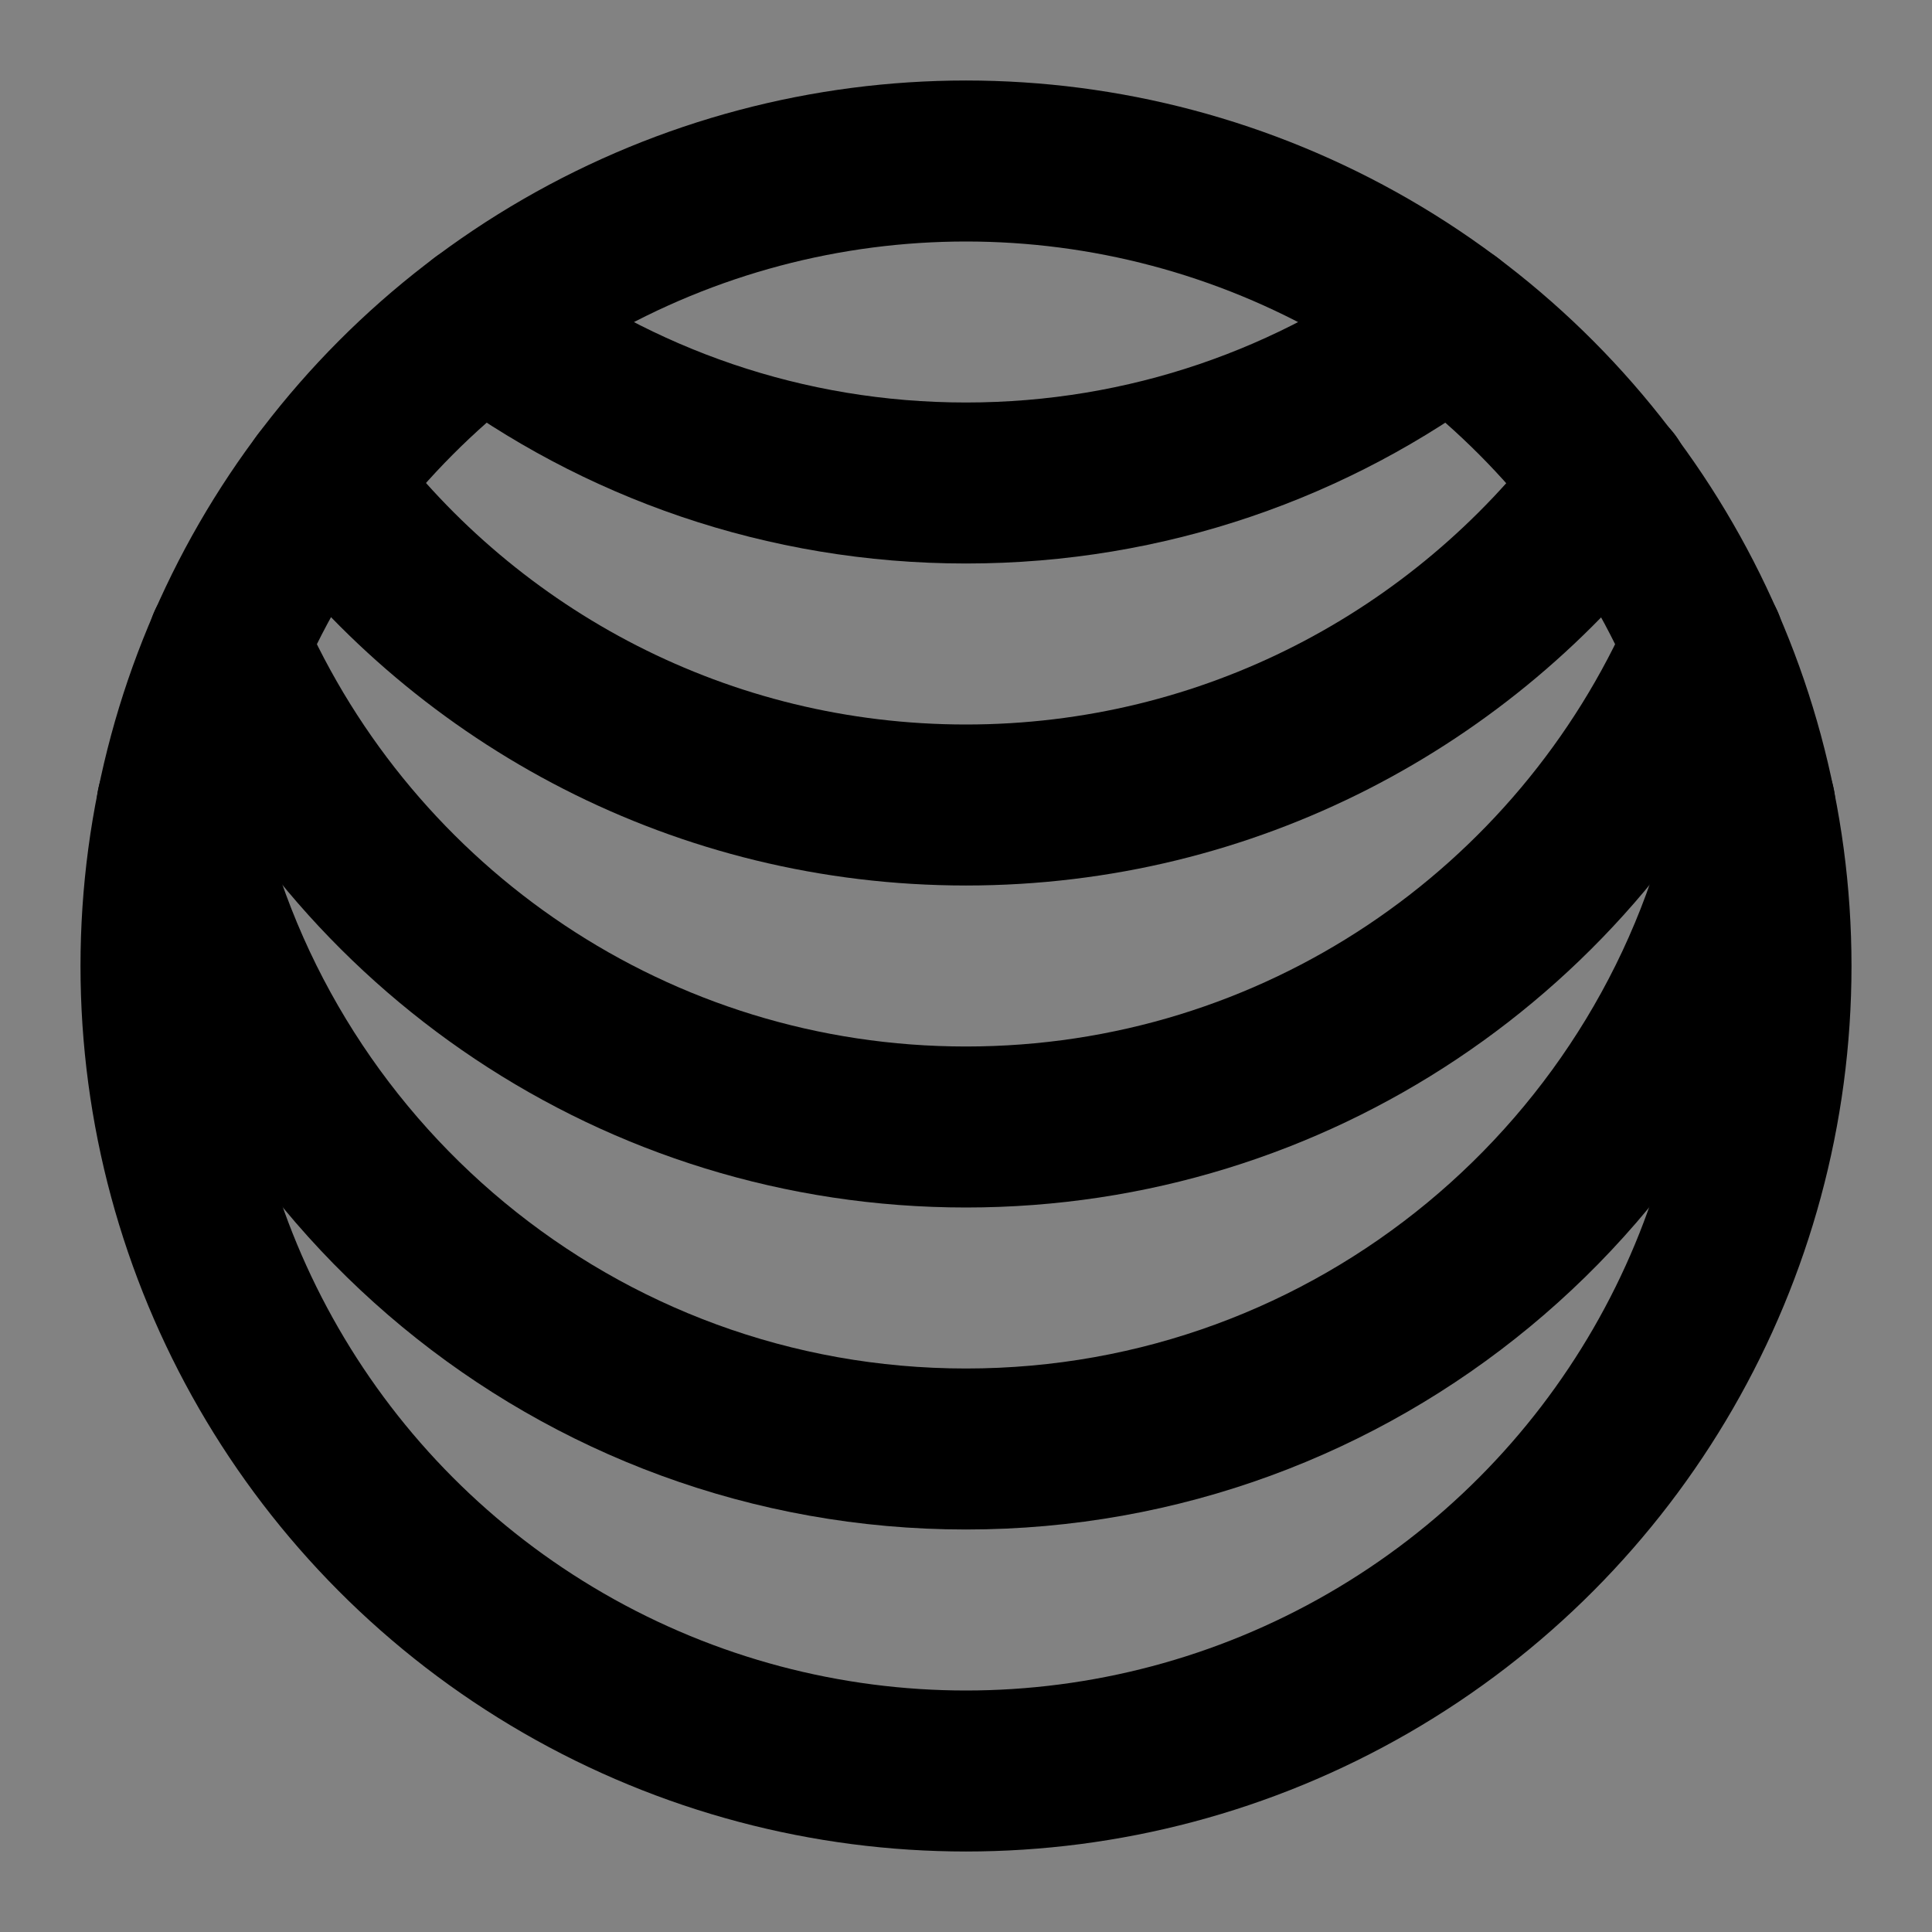 <?xml version="1.0" encoding="utf-8"?><!-- Скачано с сайта svg4.ru / Downloaded from svg4.ru -->
<svg width="800px" height="800px" viewBox="0 0 48 48" fill="none" xmlns="http://www.w3.org/2000/svg">
<rect x="0" y="0" width="48" height="48" fill="#808080" stroke="none"/>
<rect width="48" height="48" fill="white" fill-opacity="0.01"/>
<path d="M48 0H0V48H48V0Z" fill="white" fill-opacity="0.01"/>
<circle cx="24" cy="24" r="20" stroke="#000000" stroke-width="4" stroke-linejoin="round"/>
<path d="M4.4 20C6.253 29.129 14.324 36 24 36C33.676 36 41.747 29.129 43.6 20" stroke="#000000" stroke-width="4" stroke-linecap="round" stroke-linejoin="round"/>
<path d="M5.664 16C8.75 23.064 15.799 28 24 28C32.201 28 39.25 23.064 42.336 16" stroke="#000000" stroke-width="4" stroke-linecap="round" stroke-linejoin="round"/>
<path d="M7.999 12C11.647 16.858 17.457 20 24 20C30.543 20 36.353 16.858 40.015 12" stroke="#000000" stroke-width="4" stroke-linecap="round" stroke-linejoin="round"/>
<path d="M11.998 8C15.341 10.512 19.497 12 24 12C28.503 12 32.659 10.512 36.002 8" stroke="#000000" stroke-width="4" stroke-linecap="round" stroke-linejoin="round"/>
</svg>